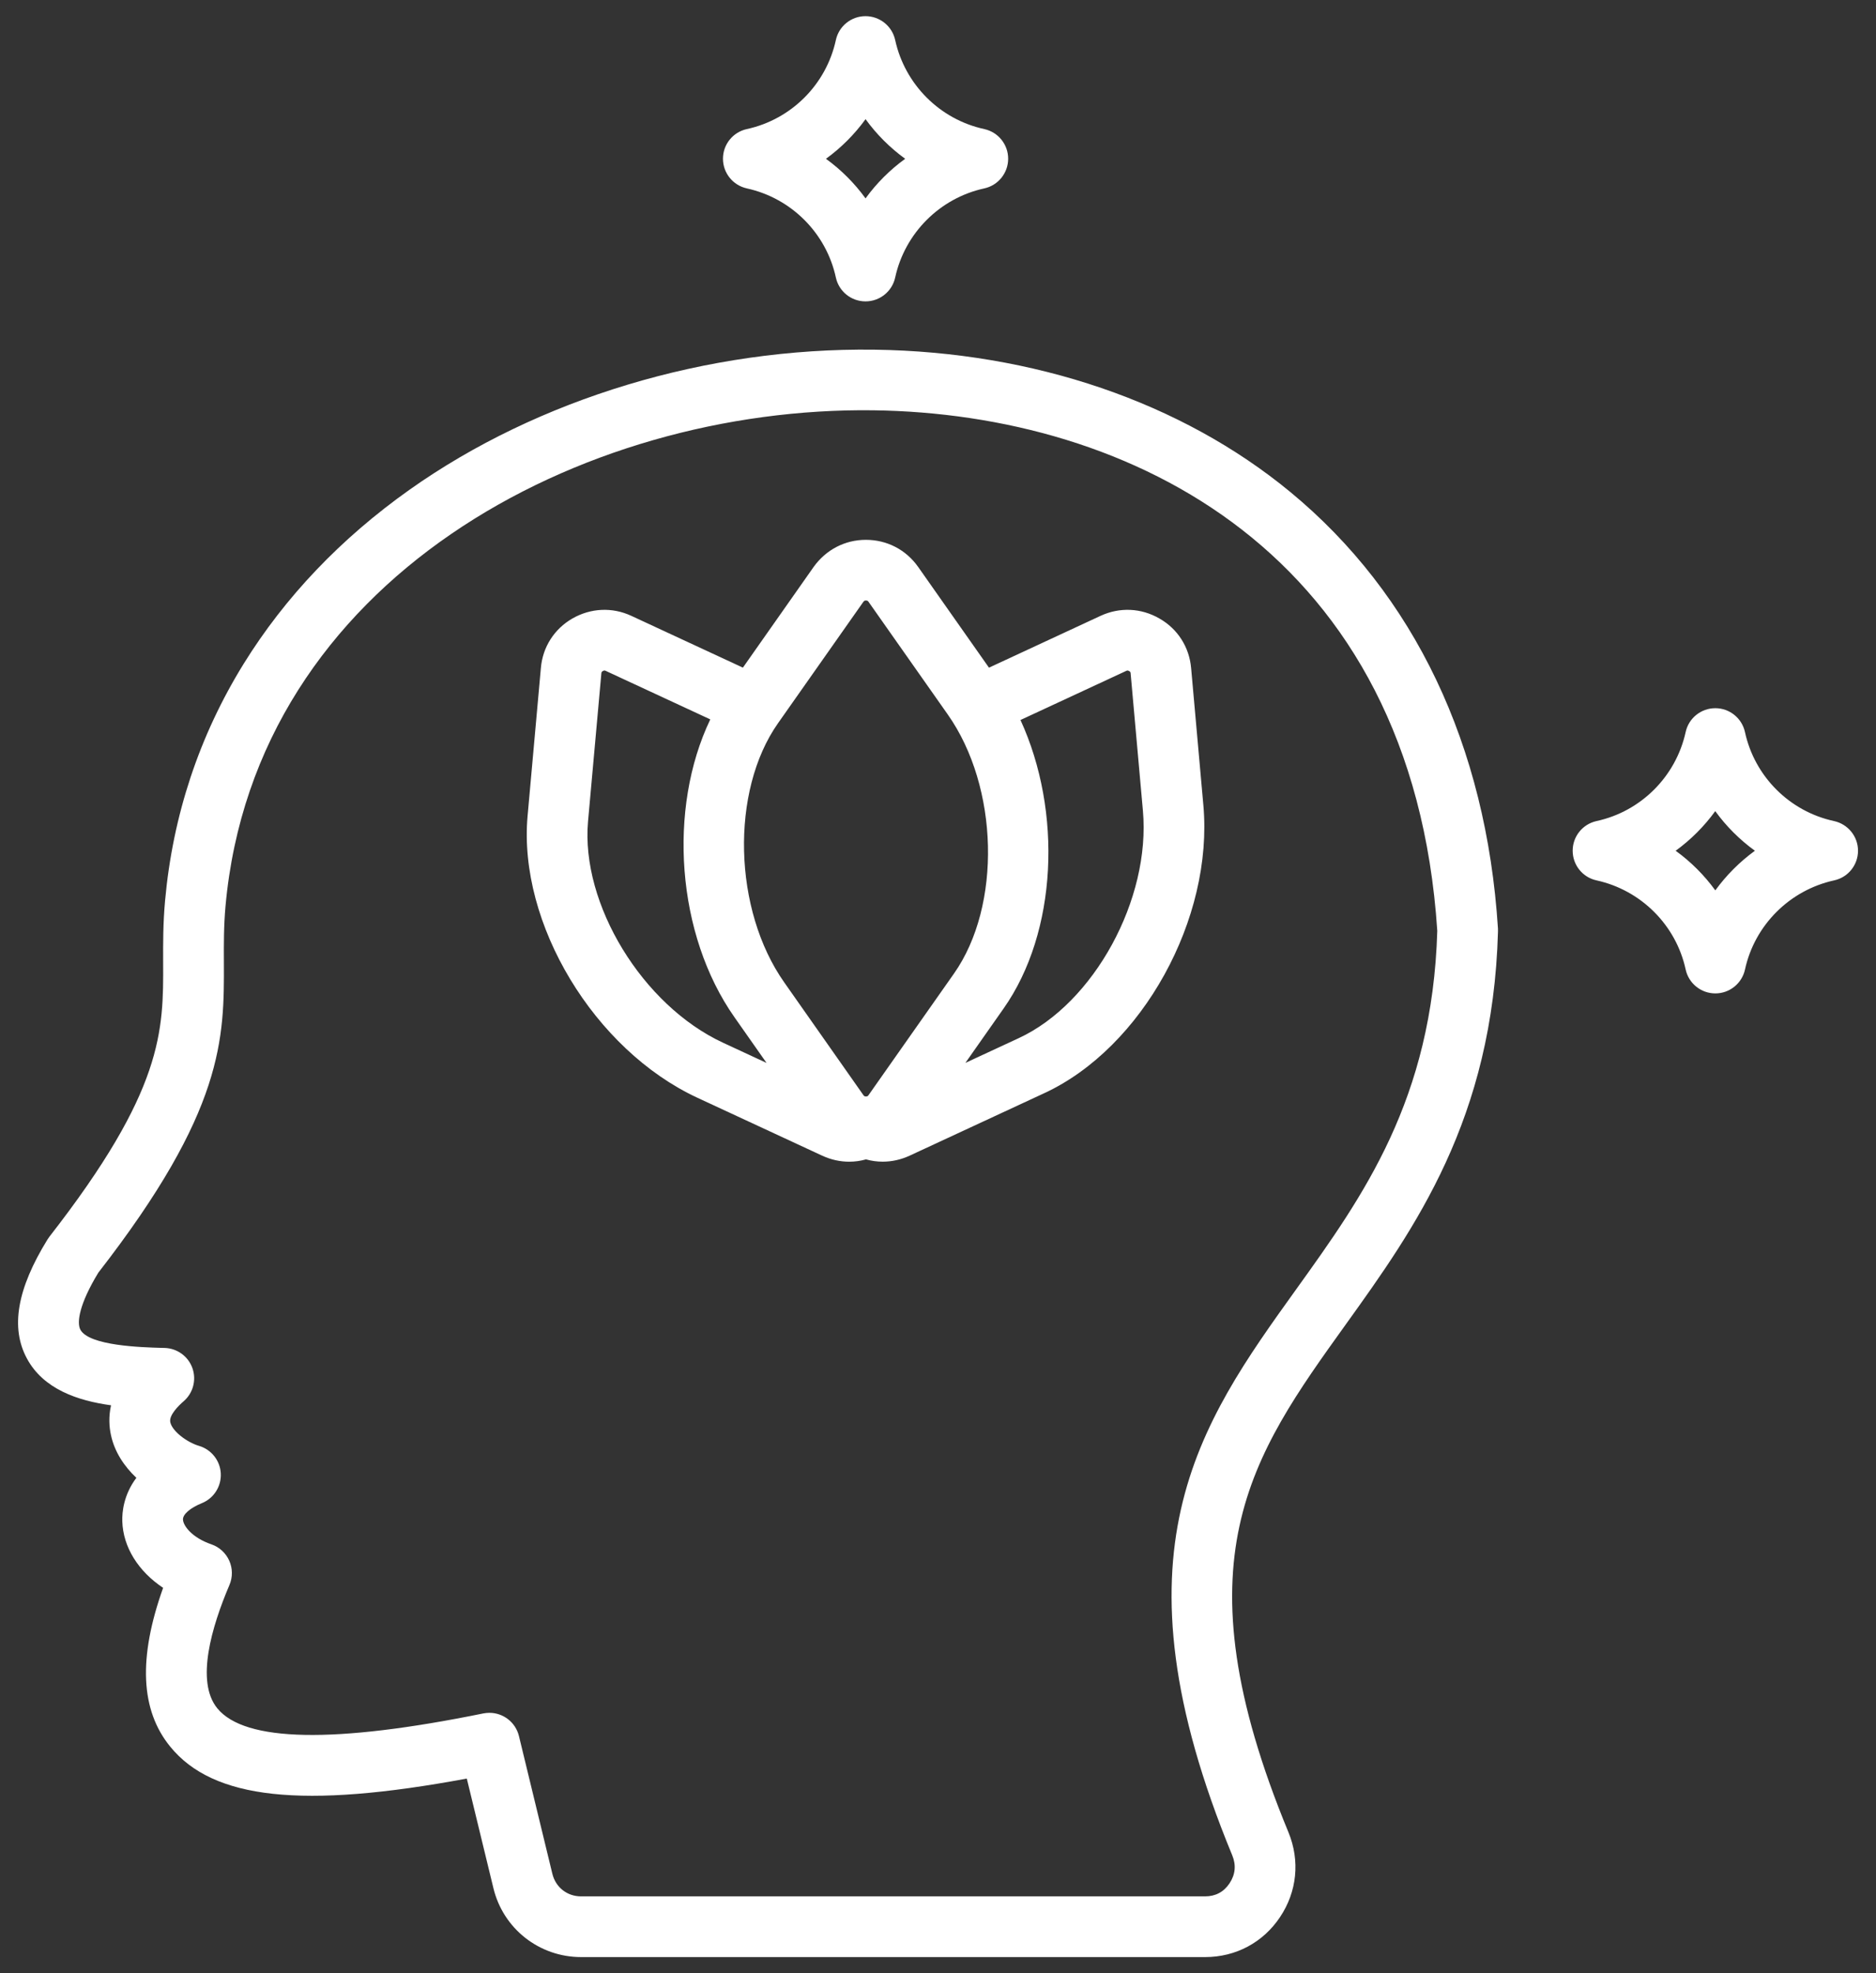 <svg width="58" height="61" viewBox="0 0 58 61" fill="none" xmlns="http://www.w3.org/2000/svg">
<rect x="0" y="0" width="58" height="61" fill="#333333" stroke="none"/>
<path d="M39.887 15.205C36.529 12.437 31.963 10.876 27.03 10.81C21.874 10.742 16.638 12.321 12.659 15.141C10.533 16.648 8.81 18.459 7.533 20.521C6.159 22.744 5.341 25.209 5.103 27.847C5.04 28.548 5.042 29.163 5.044 29.757C5.053 31.871 5.061 33.697 1.526 38.233C1.505 38.26 1.487 38.288 1.469 38.316C0.527 39.841 0.318 41.046 0.833 41.998C1.345 42.948 2.409 43.302 3.433 43.443C3.355 43.791 3.374 44.107 3.431 44.366C3.542 44.884 3.84 45.33 4.216 45.685C3.822 46.21 3.773 46.745 3.781 47.027C3.805 47.83 4.278 48.577 5.043 49.086C4.269 51.256 4.342 52.868 5.264 53.997C6.59 55.623 9.353 55.927 14.432 54.982L15.254 58.367C15.556 59.623 16.672 60.501 17.967 60.501H37.257C38.206 60.501 39.051 60.05 39.575 59.264C40.101 58.477 40.196 57.523 39.836 56.646C39.836 56.645 39.835 56.645 39.835 56.643C36.365 48.247 38.676 45.028 41.601 40.952C43.736 37.978 46.156 34.605 46.313 28.788C46.314 28.76 46.313 28.732 46.312 28.702C45.951 23.04 43.729 18.373 39.887 15.205ZM40.075 39.856C37.069 44.043 34.231 47.998 38.098 57.357C38.222 57.659 38.193 57.95 38.013 58.221C37.835 58.488 37.58 58.624 37.256 58.624H17.965C17.534 58.624 17.178 58.344 17.077 57.925L16.044 53.667C15.939 53.239 15.557 52.95 15.133 52.95C15.071 52.95 15.008 52.956 14.945 52.968C10.337 53.906 7.569 53.853 6.718 52.81C6.04 51.979 6.548 50.278 7.094 48.997C7.196 48.757 7.194 48.485 7.088 48.247C6.981 48.009 6.781 47.825 6.535 47.741C5.94 47.537 5.663 47.169 5.657 46.972C5.653 46.812 5.882 46.614 6.242 46.468C6.611 46.318 6.846 45.95 6.826 45.55C6.806 45.152 6.535 44.81 6.152 44.697C5.792 44.592 5.326 44.25 5.265 43.967C5.217 43.745 5.537 43.44 5.676 43.32C5.97 43.067 6.078 42.66 5.949 42.295C5.82 41.929 5.479 41.682 5.091 41.67L4.996 41.668C4.383 41.65 2.755 41.606 2.485 41.105C2.367 40.885 2.452 40.309 3.04 39.343C6.94 34.324 6.931 32.101 6.922 29.747C6.919 29.196 6.917 28.625 6.972 28.012C7.886 17.895 17.978 12.565 27.005 12.684C34.933 12.79 43.669 17.073 44.436 28.776C44.283 33.993 42.145 36.973 40.075 39.856ZM36.826 20.655C36.769 20.003 36.411 19.442 35.845 19.12C35.281 18.794 34.619 18.764 34.026 19.038L30.576 20.64L28.385 17.524C28.01 16.993 27.421 16.688 26.771 16.688C26.126 16.688 25.539 16.991 25.156 17.525L22.968 20.639L19.516 19.037C18.929 18.765 18.268 18.794 17.698 19.119C17.133 19.445 16.777 20.005 16.722 20.652L16.311 25.227C16.015 28.549 18.372 32.456 21.564 33.937L25.424 35.728C25.693 35.852 25.975 35.913 26.256 35.913C26.431 35.913 26.605 35.888 26.774 35.841C26.943 35.888 27.117 35.912 27.29 35.912C27.571 35.912 27.854 35.85 28.121 35.727L32.286 33.794C35.314 32.393 37.52 28.398 37.204 24.89L36.826 20.655ZM26.688 18.611C26.718 18.569 26.737 18.564 26.772 18.564C26.814 18.564 26.828 18.572 26.852 18.604L29.301 22.086C30.882 24.33 30.971 27.999 29.493 30.098L26.853 33.854C26.828 33.888 26.816 33.895 26.772 33.895C26.737 33.895 26.718 33.89 26.694 33.855L24.248 30.372C22.667 28.128 22.578 24.459 24.052 22.36L26.688 18.611ZM18.18 25.394L18.592 20.817C18.596 20.777 18.604 20.764 18.635 20.747C18.679 20.721 18.694 20.724 18.727 20.739L21.96 22.239C20.641 24.991 20.907 28.891 22.712 31.453L23.699 32.859L22.353 32.234C19.864 31.08 17.953 27.947 18.18 25.394ZM31.496 32.093L29.847 32.858L31.027 31.178C32.69 28.817 32.848 25.086 31.55 22.258L34.817 20.741C34.855 20.723 34.871 20.724 34.911 20.747C34.947 20.768 34.953 20.779 34.956 20.819L35.335 25.059C35.581 27.794 33.823 31.015 31.496 32.093ZM23.09 5.824C24.463 6.125 25.544 7.205 25.842 8.578C25.935 9.009 26.316 9.317 26.758 9.317H26.759C27.2 9.317 27.582 9.01 27.676 8.579C27.976 7.205 29.057 6.124 30.431 5.824C30.862 5.73 31.169 5.348 31.169 4.906C31.169 4.464 30.861 4.084 30.43 3.99C29.057 3.692 27.977 2.612 27.676 1.238C27.582 0.807 27.2 0.5 26.759 0.5H26.758C26.316 0.5 25.935 0.808 25.842 1.239C25.544 2.612 24.465 3.691 23.091 3.99C22.66 4.084 22.352 4.464 22.352 4.906C22.352 5.348 22.659 5.729 23.09 5.824ZM26.76 3.684C27.101 4.154 27.515 4.568 27.985 4.909C27.515 5.25 27.101 5.663 26.76 6.133C26.419 5.663 26.006 5.25 25.536 4.909C26.006 4.568 26.419 4.154 26.76 3.684ZM56.702 25.382C55.327 25.085 54.247 24.004 53.949 22.632C53.855 22.201 53.474 21.893 53.033 21.893H53.032C52.591 21.893 52.209 22.2 52.115 22.631C51.814 24.004 50.733 25.085 49.361 25.382C48.93 25.476 48.622 25.857 48.622 26.299C48.622 26.741 48.929 27.123 49.36 27.216C50.736 27.518 51.817 28.598 52.115 29.97C52.209 30.402 52.591 30.71 53.033 30.71C53.474 30.71 53.856 30.402 53.95 29.97C54.248 28.599 55.33 27.518 56.705 27.216C57.137 27.123 57.444 26.741 57.444 26.299C57.444 25.857 57.133 25.476 56.702 25.382ZM53.032 27.525C52.691 27.055 52.277 26.641 51.806 26.3C52.276 25.959 52.689 25.545 53.03 25.075C53.371 25.545 53.785 25.959 54.256 26.3C53.786 26.642 53.373 27.056 53.032 27.525Z" fill="white"/>
</svg>
